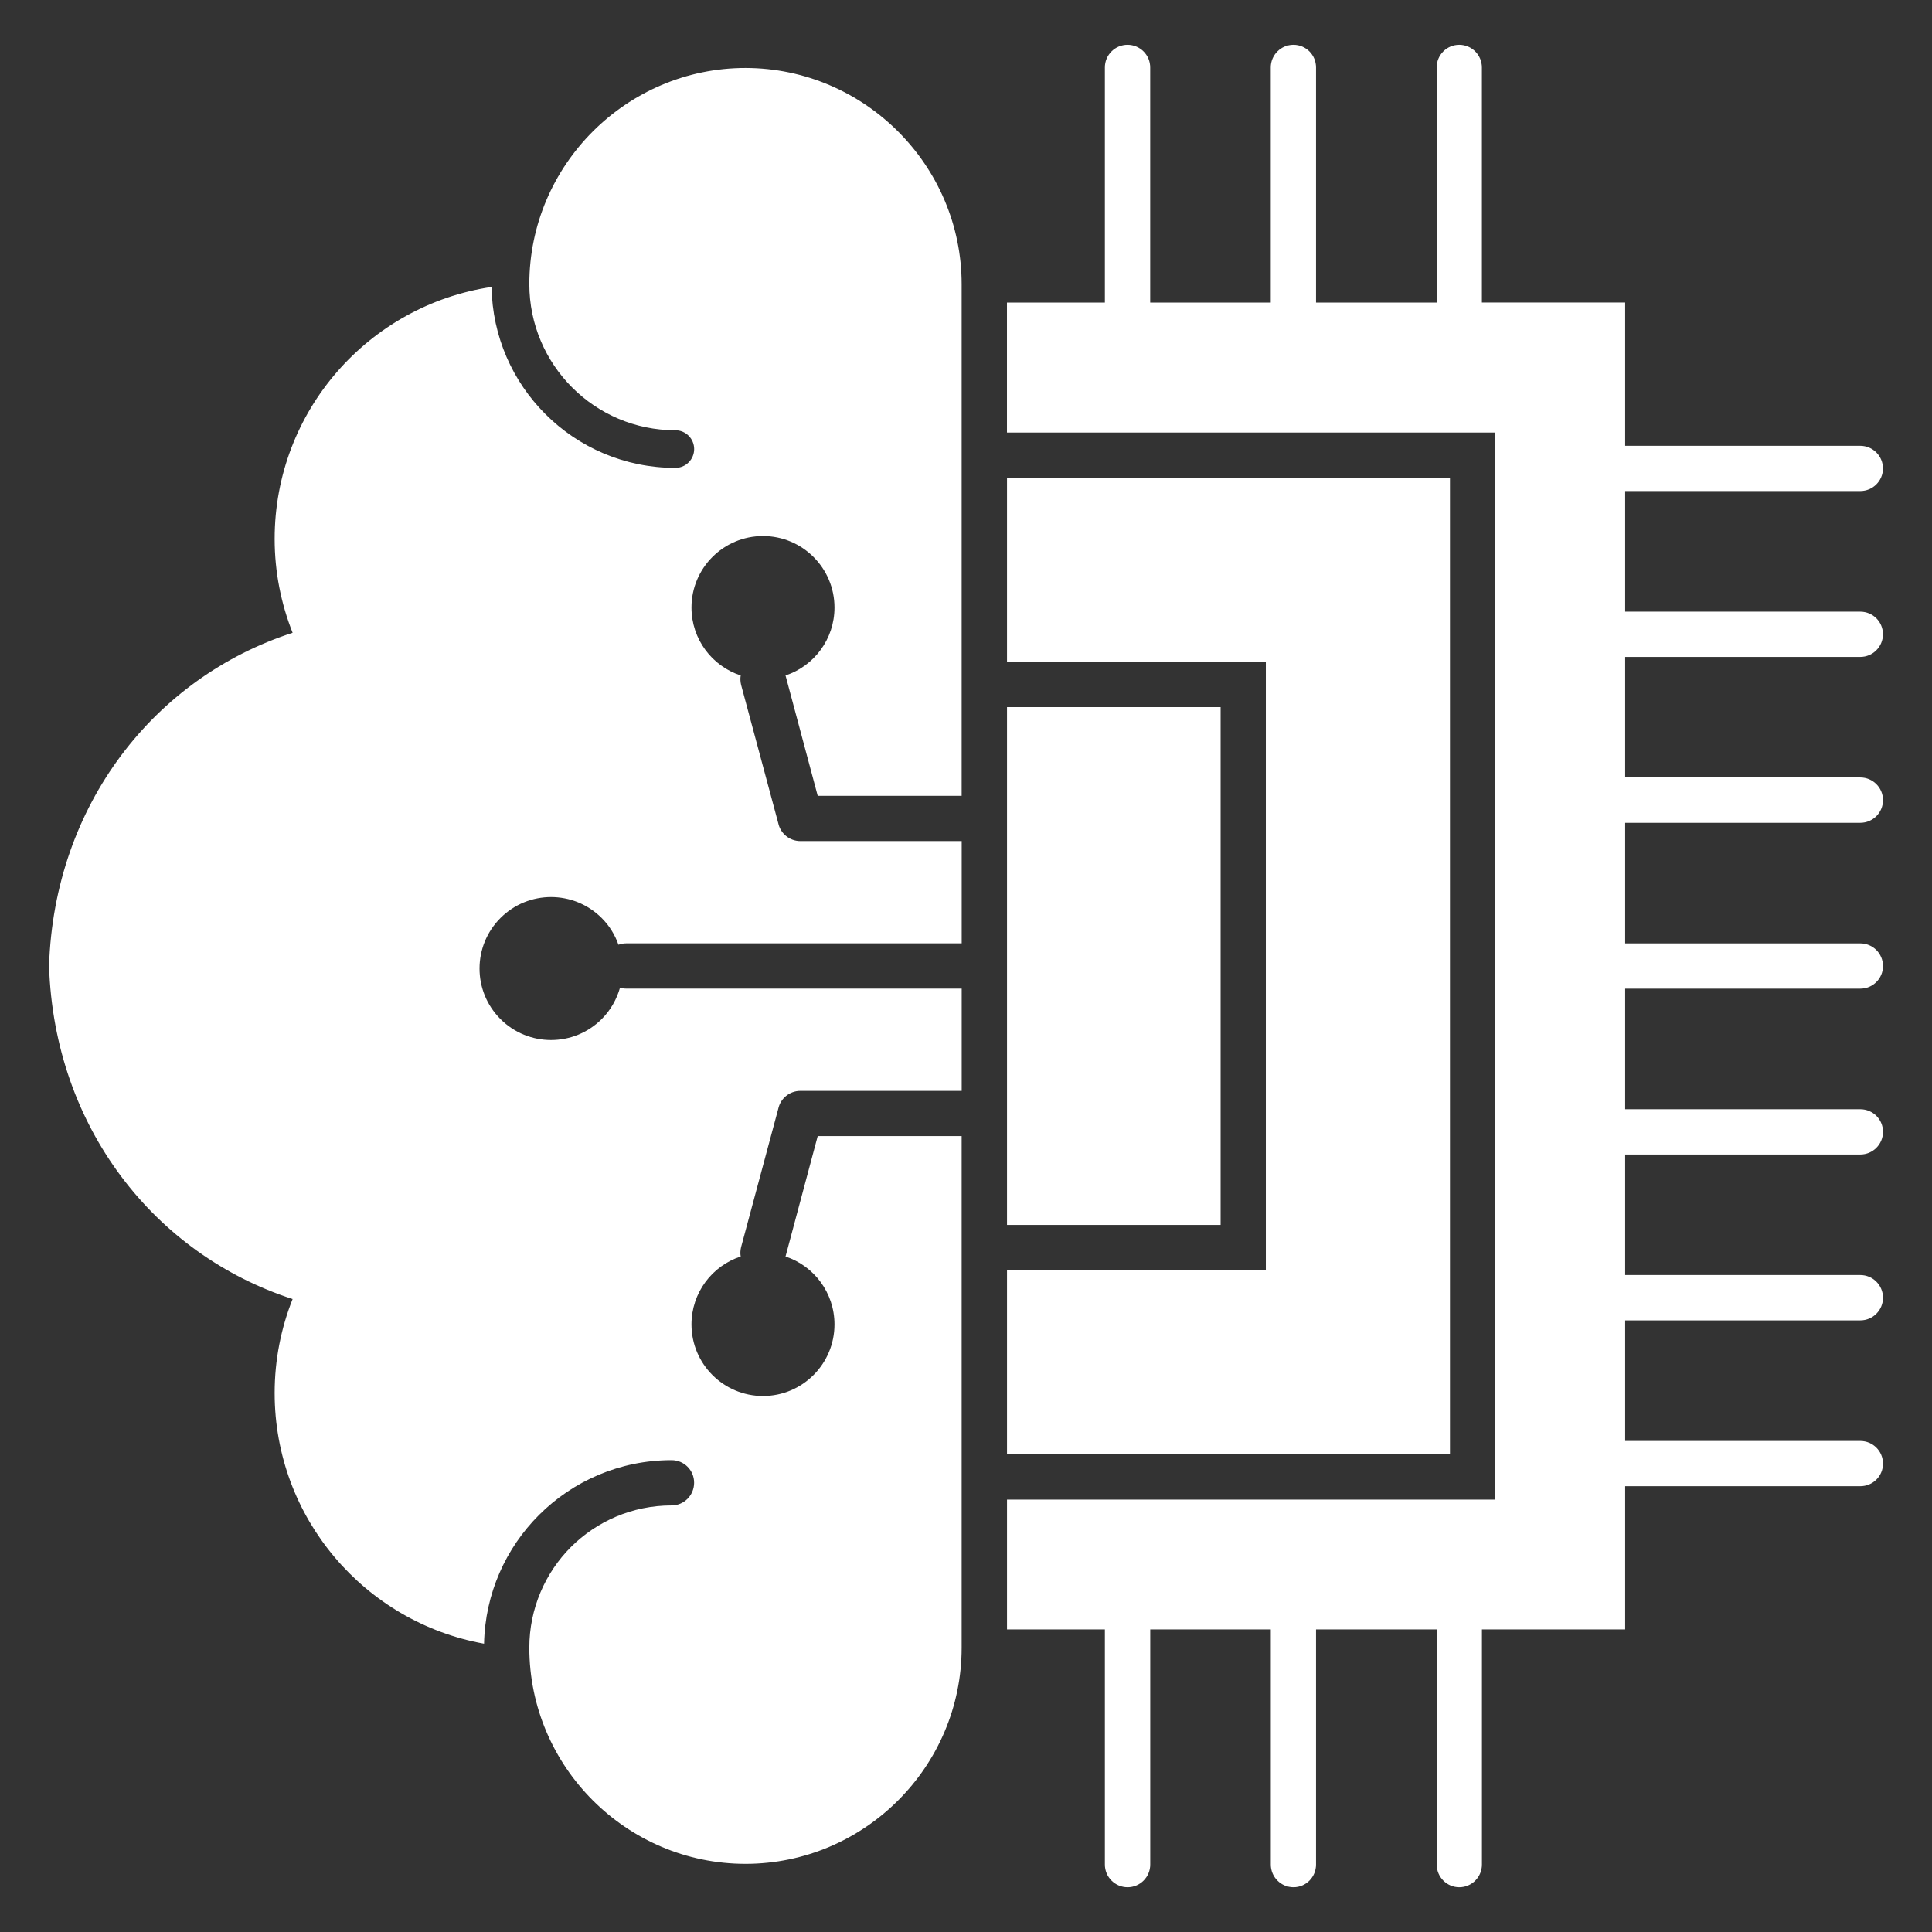<?xml version="1.0" encoding="UTF-8"?>
<svg xmlns="http://www.w3.org/2000/svg" width="44" height="44" viewBox="0 0 44 44" fill="none">
  <rect x="0" y="0" width="44" height="44" fill="#333333" stroke="none"/>
  <path d="M21.901 6.474V18.125H18.623L17.89 15.383C18.538 15.169 19.005 14.557 19.005 13.836C19.005 12.937 18.276 12.208 17.377 12.208C16.476 12.208 15.748 12.937 15.748 13.836C15.748 14.559 16.218 15.171 16.869 15.383C16.857 15.453 16.861 15.526 16.878 15.597L17.724 18.746C17.773 18.98 17.98 19.155 18.228 19.155H21.902V21.484H14.263C14.202 21.484 14.141 21.494 14.085 21.516C14.007 21.294 13.881 21.085 13.703 20.907C13.064 20.271 12.034 20.271 11.398 20.907C10.762 21.543 10.762 22.573 11.398 23.209C12.034 23.845 13.064 23.845 13.703 23.209C13.907 23.005 14.046 22.756 14.12 22.495C14.166 22.507 14.215 22.515 14.263 22.515H21.902V24.844H18.228C17.98 24.844 17.773 25.019 17.724 25.253L16.878 28.402C16.861 28.473 16.856 28.546 16.869 28.616C16.218 28.828 15.748 29.442 15.748 30.163C15.748 31.062 16.477 31.793 17.377 31.793C18.276 31.793 19.005 31.062 19.005 30.163C19.005 29.442 18.538 28.83 17.89 28.616L18.623 25.873H21.901V37.525C21.901 40.233 19.687 42.448 16.978 42.448C14.269 42.448 12.055 40.233 12.055 37.525C12.055 36.631 12.417 35.82 13.002 35.233C13.589 34.648 14.398 34.285 15.294 34.285C15.58 34.285 15.808 34.053 15.808 33.768C15.808 33.483 15.58 33.254 15.294 33.254C14.115 33.254 13.046 33.732 12.274 34.504C11.521 35.257 11.048 36.29 11.024 37.434C8.313 36.947 6.255 34.577 6.255 31.726C6.255 30.968 6.401 30.247 6.664 29.585C3.526 28.569 1.234 25.675 1.117 21.999C1.234 18.321 3.526 15.427 6.664 14.411C6.401 13.748 6.255 13.027 6.255 12.272C6.255 9.361 8.4 6.951 11.195 6.535C11.212 7.665 11.677 8.688 12.421 9.431C13.178 10.189 14.225 10.656 15.38 10.656C15.617 10.656 15.809 10.464 15.809 10.227C15.809 9.991 15.617 9.799 15.38 9.799C14.462 9.799 13.631 9.426 13.03 8.824C12.428 8.222 12.055 7.389 12.055 6.471C12.055 3.762 14.27 1.548 16.979 1.548C19.687 1.551 21.901 3.767 21.901 6.474ZM33.022 10.88H22.934V15.072H28.829V28.927H22.934V33.118H33.022V10.88ZM27.799 16.104H22.934V19.156V25.875V27.897H27.799V16.104ZM42.366 14.961C42.652 14.961 42.883 14.73 42.883 14.444C42.883 14.159 42.652 13.93 42.366 13.93H37.012V11.183H42.366C42.652 11.183 42.883 10.952 42.883 10.669C42.883 10.384 42.652 10.153 42.366 10.153H37.012V6.89H33.749V1.536C33.749 1.251 33.518 1.02 33.233 1.02C32.95 1.02 32.719 1.251 32.719 1.536V6.891H29.972V1.536C29.972 1.251 29.743 1.02 29.458 1.02C29.172 1.02 28.941 1.251 28.941 1.536V6.891H26.195V1.536C26.195 1.251 25.964 1.02 25.679 1.02C25.394 1.02 25.163 1.251 25.163 1.536V6.891H22.933V9.851H34.051V34.152H22.934V37.109H25.163V42.464C25.163 42.749 25.395 42.981 25.68 42.981C25.965 42.981 26.196 42.749 26.196 42.464V37.109H28.942V42.464C28.942 42.749 29.173 42.981 29.459 42.981C29.744 42.981 29.972 42.749 29.972 42.464V37.109H32.72V42.464C32.72 42.749 32.951 42.981 33.234 42.981C33.519 42.981 33.75 42.749 33.75 42.464V37.109H37.012V33.847H42.367C42.653 33.847 42.884 33.619 42.884 33.333C42.884 33.048 42.653 32.817 42.367 32.817H37.012V30.071H42.367C42.653 30.071 42.884 29.84 42.884 29.555C42.884 29.269 42.653 29.038 42.367 29.038H37.012V26.293H42.367C42.653 26.293 42.884 26.061 42.884 25.776C42.884 25.491 42.653 25.262 42.367 25.262H37.012V22.516H42.367C42.653 22.516 42.884 22.284 42.884 22.002C42.884 21.716 42.653 21.485 42.367 21.485H37.012V18.739H42.367C42.653 18.739 42.884 18.508 42.884 18.223C42.884 17.938 42.653 17.706 42.367 17.706H37.012V14.961H42.366Z" fill="white"></path>
</svg>
